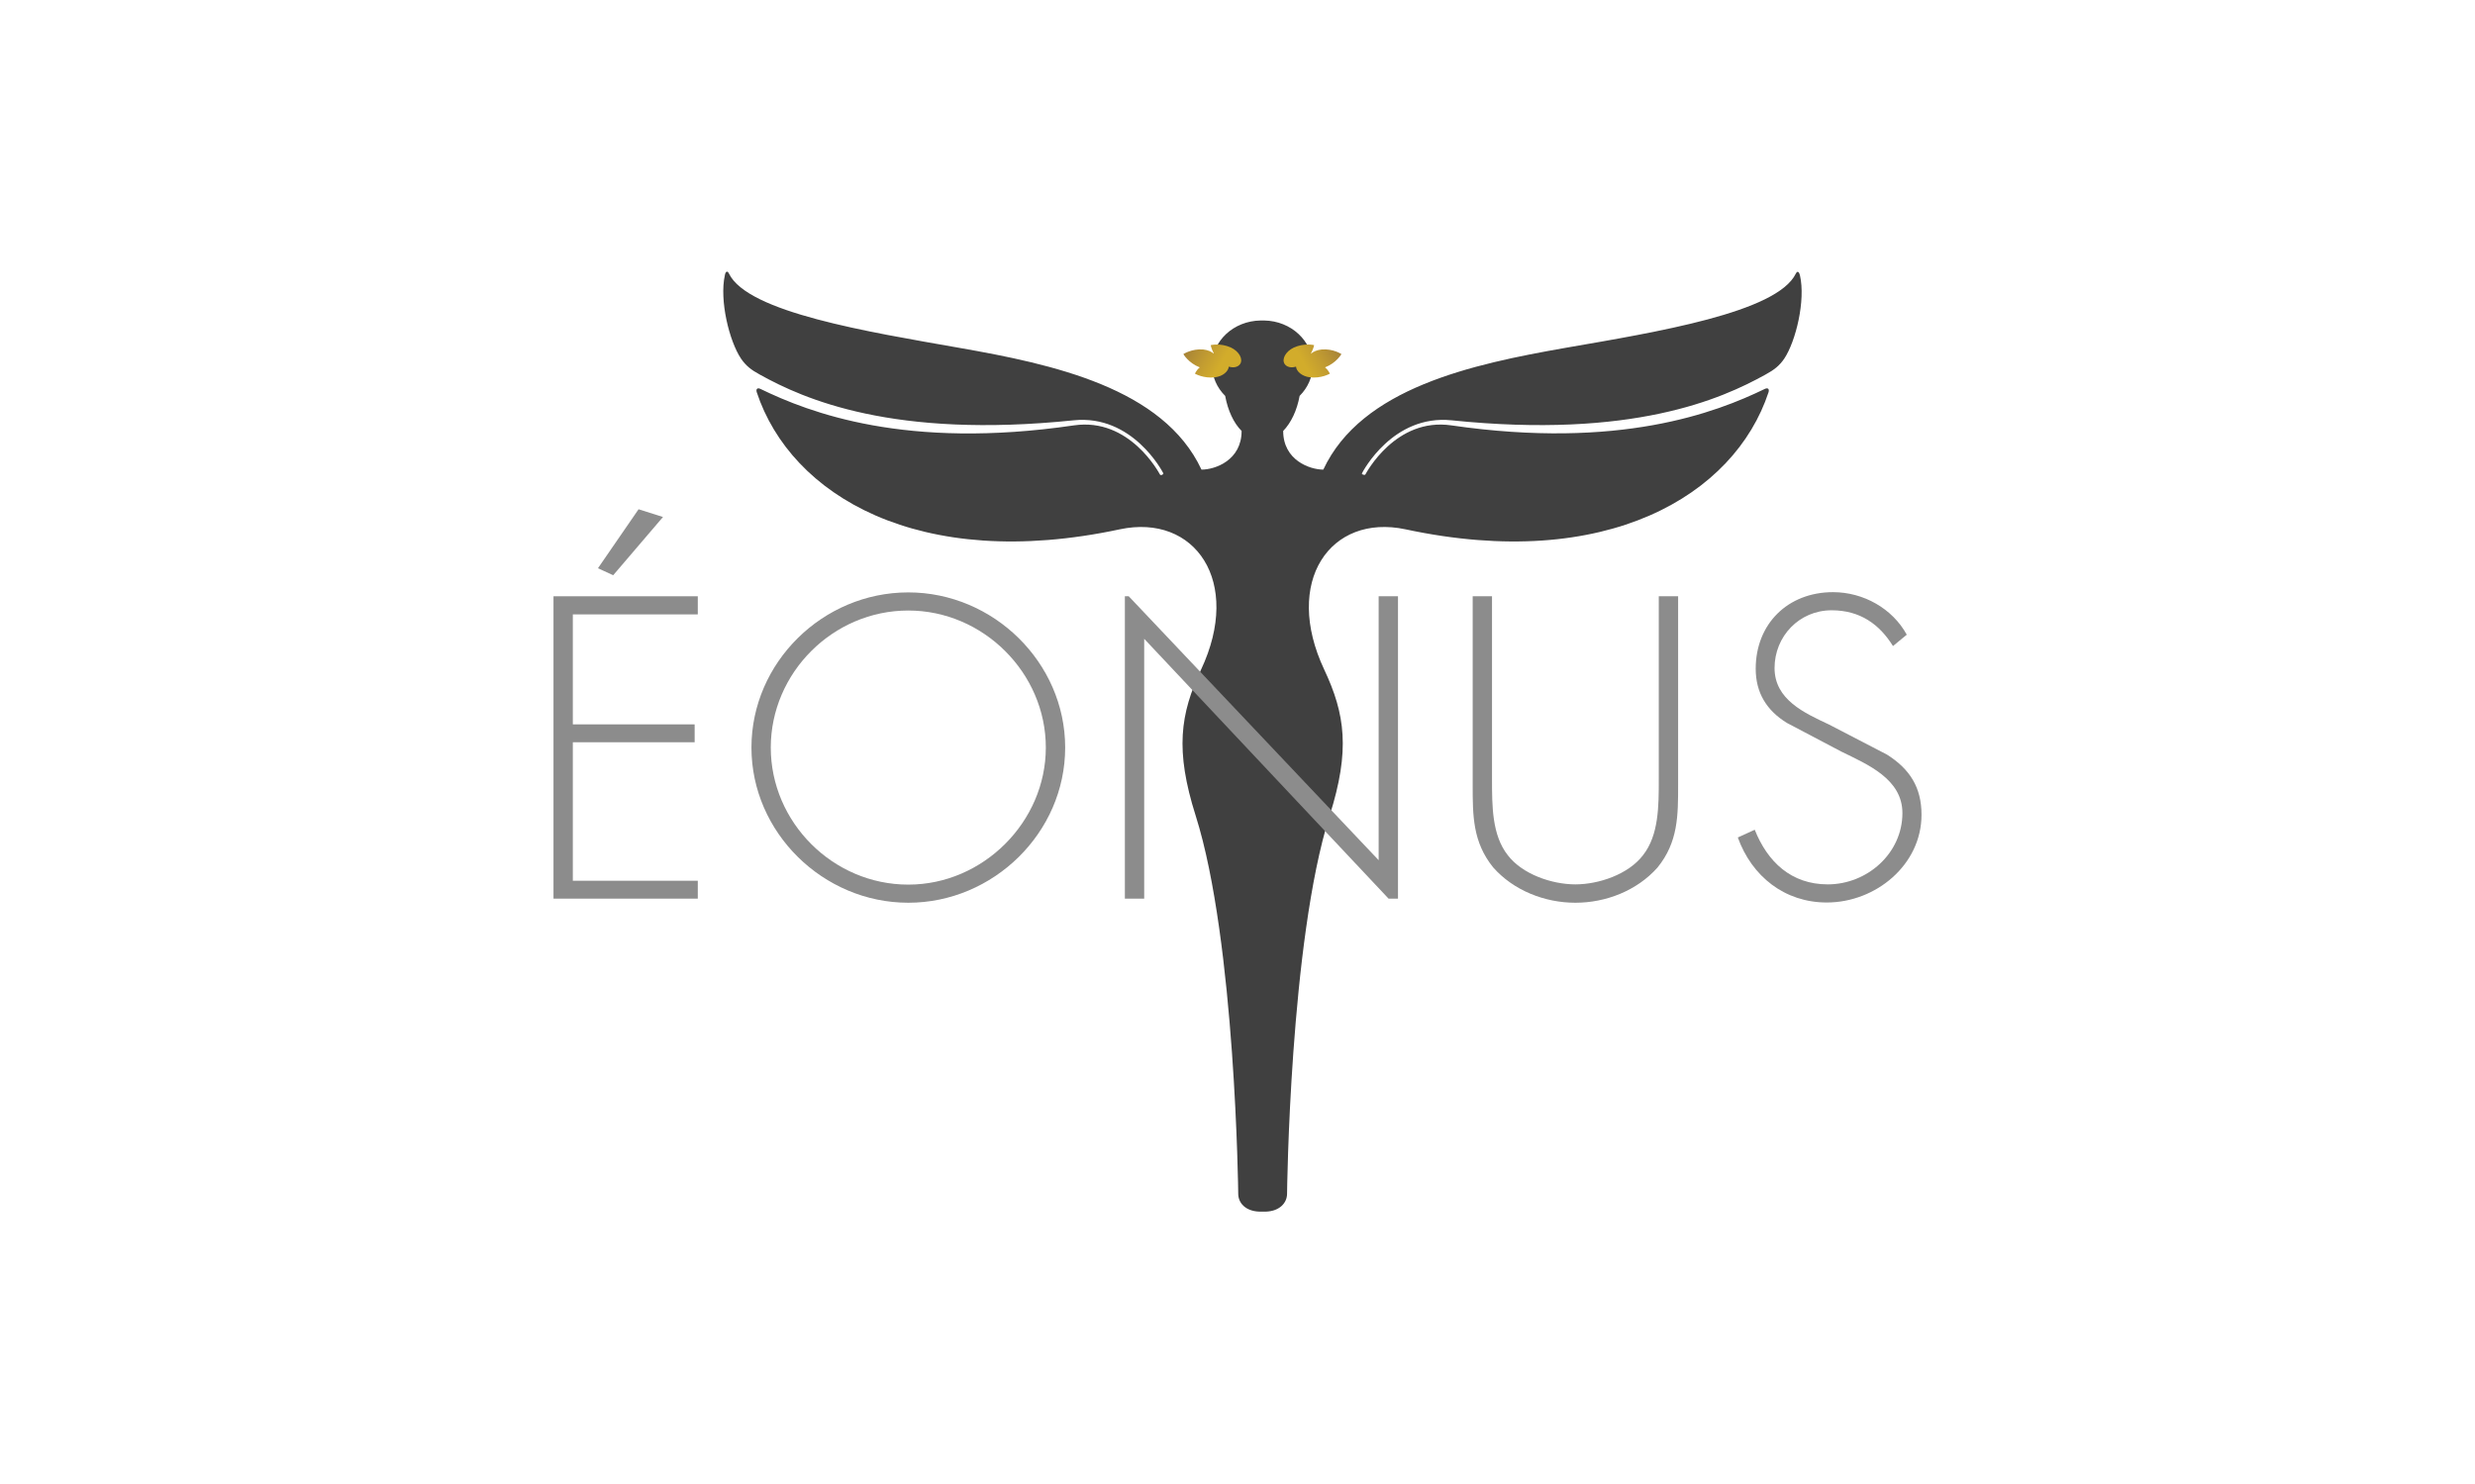 <?xml version="1.0" encoding="utf-8"?>
<!-- Generator: Adobe Illustrator 19.0.0, SVG Export Plug-In . SVG Version: 6.00 Build 0)  -->
<svg version="1.1" id="Layer_1" xmlns="http://www.w3.org/2000/svg" xmlns:xlink="http://www.w3.org/1999/xlink" x="0px" y="0px"
	 viewBox="0 0 1024 614" style="enable-background:new 0 0 1024 614;" xml:space="preserve">
<style type="text/css">
	.st0{fill:#FFFFFF;}
	.st1{fill:#404040;}
	.st2{fill:url(#XMLID_148_);}
	.st3{fill:url(#XMLID_149_);}
	.st4{fill:#8C8C8C;}
</style>
<rect id="XMLID_134_" x="0" y="0" class="st0" width="1024" height="614"/>
<g id="XMLID_7_">
	<g id="XMLID_105_">
		<path id="XMLID_133_" class="st1" d="M744.7,113.9c-0.3-1.3-1-2.1-1.7-0.7c-7.8,16.1-57.7,24.2-95.2,30.7
			c-38.8,6.8-84.5,16.6-100.3,50.4c-5.6,0-16.6-3.9-16.6-16c3.3-3.4,5.7-8.5,6.8-14.5c3.3-3.3,5.4-7.7,5.4-12.6
			c0-10.1-8.9-18.4-20-18.6c-0.1,0-0.7,0-0.8,0c-0.1,0-0.7,0-0.8,0c-11.1,0.2-20,8.4-20,18.6c0,4.8,2,9.2,5.4,12.6
			c1.1,6,3.5,11.2,6.8,14.5c0,12.1-10.9,16-16.6,16c-15.8-33.8-61.5-43.6-100.3-50.4c-37.5-6.6-87.4-14.6-95.2-30.7
			c-0.7-1.5-1.5-0.7-1.7,0.7c-2.3,10.3,1.8,27.2,6.7,34.5c2,2.9,4.1,4.6,7.8,6.6c18.2,10.1,55.1,26.6,129.8,18.9
			c24.3-2.5,36.7,21.1,37.1,21.9c0.2,0.5-1.1,1.1-1.4,0.5c-0.3-0.5-12.5-23.7-35.6-20.3c-69.5,10.2-109.5-5.3-129.7-15.1
			c-1.3-0.6-1.9,0.1-1.5,1.4c14.1,42.6,67,74.5,150.2,56.7c31.1-6.6,50.8,21.6,33.6,58.1c-8.6,18.3-10.8,33.3-2.2,60.4
			c16.5,52.1,17.6,156.4,17.6,156.4c0,3.8,3,7.2,8.7,7.4c0.4,0,0.9,0,1.4,0c0.5,0,1.1,0,1.4,0c5.6-0.2,8.7-3.6,8.7-7.4
			c0,0,1.1-104.3,17.6-156.4c8.6-27.1,6.4-42.1-2.2-60.4c-17.2-36.5,2.5-64.7,33.6-58.1c83.1,17.8,136.1-14.1,150.2-56.7
			c0.4-1.3-0.2-2-1.5-1.4c-20.2,9.8-60.2,25.2-129.7,15.1c-23.1-3.4-35.3,19.8-35.6,20.3c-0.4,0.5-1.7-0.1-1.4-0.5
			c0.4-0.8,12.8-24.4,37.1-21.9c74.7,7.7,111.6-8.8,129.8-18.9c3.7-2,5.8-3.7,7.8-6.6C743,141.2,747.1,124.3,744.7,113.9z"/>
		
			<linearGradient id="XMLID_148_" gradientUnits="userSpaceOnUse" x1="-13257.201" y1="154.316" x2="-13237.913" y2="143.18" gradientTransform="matrix(-1 0 0 1 -12746.428 0)">
			<stop  offset="0.303" style="stop-color:#D2AC2B"/>
			<stop  offset="0.597" style="stop-color:#C29C31"/>
			<stop  offset="1" style="stop-color:#A78337"/>
		</linearGradient>
		<path id="XMLID_132_" class="st2" d="M489.6,146.5c0,0,3.5-2.3,8.2-1.9c1.8,0.2,3.4,0.8,4.5,1.8c-1.1-2-1.4-3.6-1.4-3.6s4-1,8.4,1
			c3.4,1.6,5.1,4.8,3.8,6.8c-0.9,1.3-2.7,1.7-4.7,1.1c-0.2,2-2.5,4-5.7,4.4c-4.7,0.6-8.3-1.5-8.3-1.5s0.6-1.5,2-2.6
			C491.7,150.2,489.6,146.5,489.6,146.5z"/>
		
			<linearGradient id="XMLID_149_" gradientUnits="userSpaceOnUse" x1="-10724.996" y1="154.316" x2="-10705.709" y2="143.181" gradientTransform="matrix(1 0 0 1 11258.841 0)">
			<stop  offset="0.303" style="stop-color:#D2AC2B"/>
			<stop  offset="0.597" style="stop-color:#C29C31"/>
			<stop  offset="1" style="stop-color:#A78337"/>
		</linearGradient>
		<path id="XMLID_131_" class="st3" d="M555,146.5c0,0-3.4-2.3-8.2-1.9c-1.8,0.2-3.4,0.8-4.5,1.8c1.1-2,1.4-3.6,1.4-3.6s-4-1-8.4,1
			c-3.4,1.6-5.1,4.8-3.8,6.8c0.9,1.3,2.7,1.7,4.7,1.1c0.2,2,2.5,4,5.7,4.4c4.7,0.6,8.3-1.5,8.3-1.5s-0.6-1.5-2-2.6
			C552.9,150.2,555,146.5,555,146.5z"/>
	</g>
	<g id="XMLID_8_">
		<polygon id="XMLID_104_" class="st4" points="274.3,213.9 253.7,238 247.4,235.1 264.2,210.7 		"/>
		<g id="XMLID_9_">
			<polygon id="XMLID_103_" class="st4" points="237,254.2 237,299.7 287.4,299.7 287.4,307.1 237,307.1 237,364.4 288.7,364.4 
				288.7,371.8 229,371.8 229,246.7 288.7,246.7 288.7,254.2 			"/>
			<path id="XMLID_50_" class="st4" d="M440.7,309.3c0,35.2-29.7,64.2-64.9,64.2c-35.2,0-64.9-29-64.9-64.2
				c0-35.2,29.5-64.2,64.9-64.2C411,245.1,440.7,274.1,440.7,309.3z M318.9,309.3c0,30.9,25.7,56.7,56.9,56.7
				c31,0,56.9-26,56.9-56.7c0-30.9-25.9-56.7-56.9-56.7C344.6,252.6,318.9,278.4,318.9,309.3z"/>
			<path id="XMLID_49_" class="st4" d="M686.3,246.7h8v78c0,12.8,0,23.7-8.5,34.2c-8.5,9.6-21.4,14.6-34,14.6
				c-12.6,0-25.5-5-34-14.6c-8.5-10.5-8.5-21.4-8.5-34.2v-78h8v75.6c0,11.3,0,23.2,6.5,31.5c6.1,8,18.4,12.1,28,12.1
				c9.6,0,21.9-4.1,28-12.1c6.5-8.3,6.5-20.2,6.5-31.5V246.7z"/>
			<path id="XMLID_11_" class="st4" d="M783.2,267.3c-5.6-9-13.6-14.8-25.4-14.8c-13.4,0-23.6,10.8-23.6,23.9
				c0,13.1,12.4,18.6,22.6,23.4l23.9,12.4c9.5,6,14.3,13.6,14.3,24.9c0,20.7-18.9,36.3-39.2,36.3c-17.4,0-31-10.8-36.8-26.9l7-3.2
				c5.3,13.3,15.1,22.6,30.2,22.6c16.4,0,30.9-12.9,30.9-29.5c0-14.1-14.4-20.1-25.2-25.4l-22.6-11.9c-8.3-5.1-12.9-12.4-12.9-22.4
				c0-18.6,13.3-31.7,32-31.7c12.6,0,24.6,6.8,30.5,17.6L783.2,267.3z"/>
			<polygon id="XMLID_10_" class="st4" points="473.4,264.3 574.5,371.8 578.4,371.8 578.4,246.7 570.4,246.7 570.4,355.9 
				467,246.7 465.4,246.7 465.4,371.8 473.4,371.8 			"/>
		</g>
	</g>
</g>
</svg>
